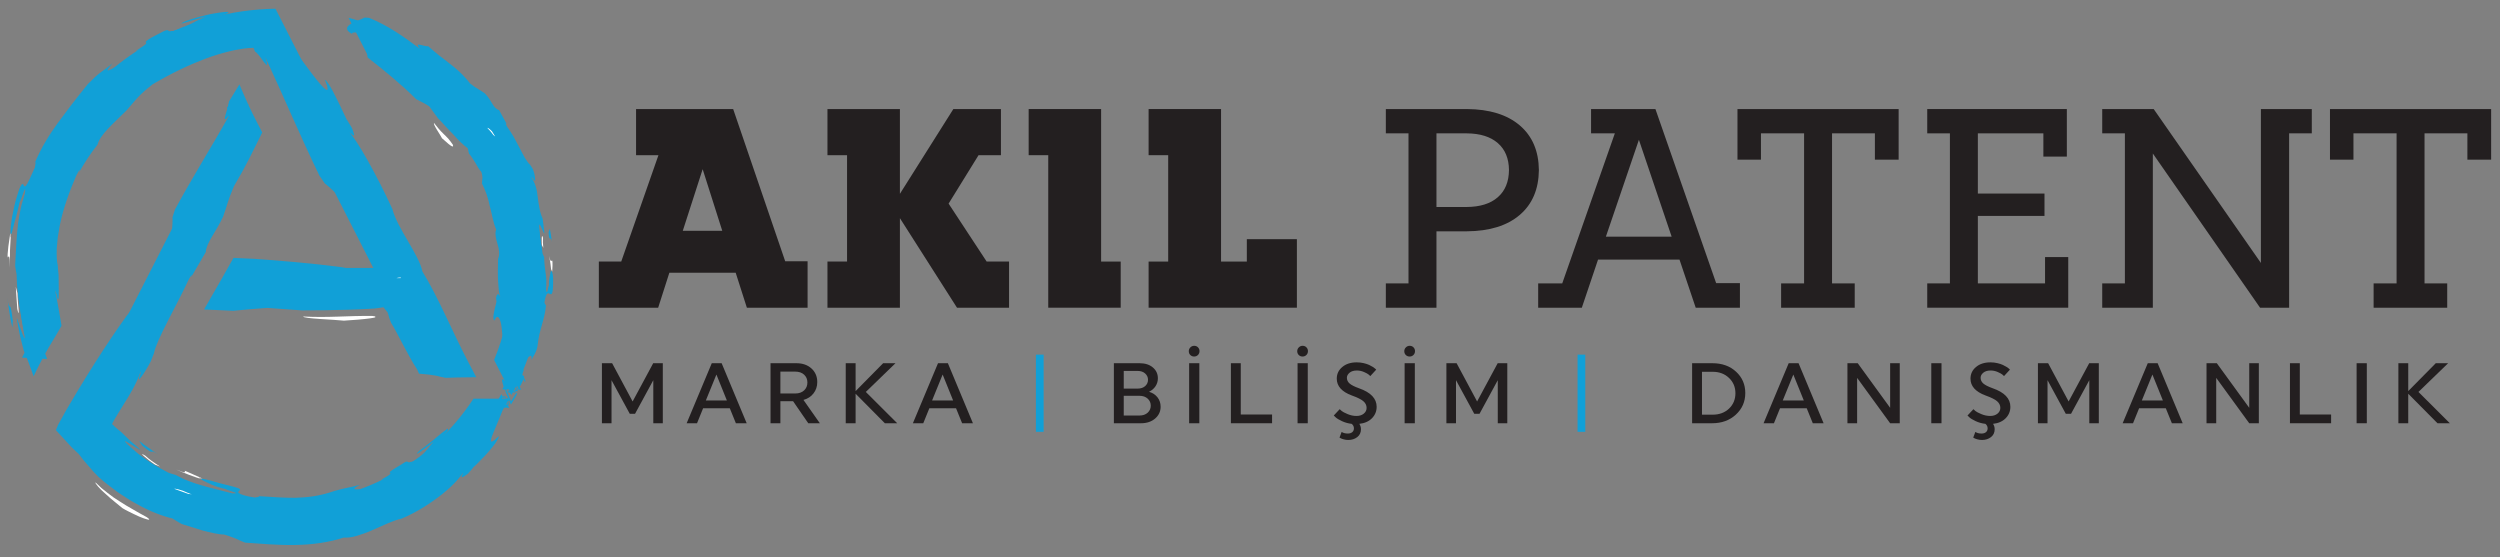 <?xml version="1.0" encoding="UTF-8" standalone="no"?>
<!-- Created with Inkscape (http://www.inkscape.org/) -->

<svg
   version="1.1"
   id="svg2"
   xml:space="preserve"
   width="558.891"
   height="124.515"
   viewBox="0 0 558.891 124.515"
   sodipodi:docname="akıl patent2.ai"
   xmlns:inkscape="http://www.inkscape.org/namespaces/inkscape"
   xmlns:sodipodi="http://sodipodi.sourceforge.net/DTD/sodipodi-0.dtd"
   xmlns="http://www.w3.org/2000/svg"
   xmlns:svg="http://www.w3.org/2000/svg"><rect x="0" y="0" width="558.891" height="124.515" fill="#808080" stroke="none"/><defs
     id="defs6"><clipPath
       clipPathUnits="userSpaceOnUse"
       id="clipPath16"><path
         d="M 0,93.386 H 419.168 V 0 H 0 Z"
         id="path14" /></clipPath></defs><sodipodi:namedview
     id="namedview4"
     pagecolor="#ffffff"
     bordercolor="#666666"
     borderopacity="1.0"
     inkscape:pageshadow="2"
     inkscape:pageopacity="0.0"
     inkscape:pagecheckerboard="0" /><g
     id="g8"
     inkscape:groupmode="layer"
     inkscape:label="akıl patent2"
     transform="matrix(1.333,0,0,-1.333,0,124.515)"><g
       id="g10"><g
         id="g12"
         clip-path="url(#clipPath16)"><g
           id="g18"
           transform="translate(46.196,91.95)"><path
             d="M 0,0 3.665,-7.193 30.593,-59.97 h -5.757 l -4.566,8.913 -1.252,2.458 H -8.618 l 2.609,5.121 H 16.41 l -3.58,7.027 -15.287,30.002 -0.575,1.161 C -26.456,-8.119 -42.67,-29.535 -37.107,-53.001 l -3.341,-6.557 C -51.214,-30.96 -30.326,-0.524 0,0 m 36.668,-58.905 c 6.642,15.993 1.941,35.051 -12.53,45.957 -2.693,2.029 -5.565,3.656 -8.543,4.89 l -3.331,6.537 C 38.911,-8.745 53.137,-39.639 39.613,-64.686 Z M 33.215,-65.4 h 6.004 c -0.847,-1.502 -1.795,-2.983 -2.849,-4.435 l -0.493,-0.667 c -18.041,-23.941 -53.211,-22.741 -70.348,0.057 l 3.67,7.204 24.584,48.125 2.873,-5.639 -25.054,-49.05 c 17.455,-18.78 47.263,-17.344 61.613,4.405"
             style="fill:#11a0d7;fill-opacity:1;fill-rule:nonzero;stroke:none"
             id="path20" /></g><g
           id="g22"
           transform="translate(1.743,54.477)"><path
             d="m 0,0 c -0.035,-0.34 -0.066,-0.568 -0.062,-0.715 -0.002,-0.146 0.003,-0.207 0.013,-0.208 0.024,-0.003 0.047,0.234 0.103,0.501 0.105,0.536 0.215,1.208 0.083,0.402 -0.123,-0.99 -0.132,-1.993 -0.201,-2.984 -0.03,-0.995 -0.001,-1.991 -0.003,-2.982 -0.038,2.438 -0.222,1.913 -0.327,1.778 C -0.465,-4.345 -0.635,-4.049 0,0"
             style="fill:#ffffff;fill-opacity:1;fill-rule:nonzero;stroke:none"
             id="path24" /></g><g
           id="g26"
           transform="translate(2.65,45.304)"><path
             d="M 0,0 0.27,-1.041 C 0.297,-1.437 0.299,-1.934 0.345,-2.42 0.393,-2.905 0.435,-3.383 0.458,-3.748 0.505,-4.477 0.474,-4.754 0.254,-3.711 0.228,-3.177 0.174,-2.648 0.131,-2.052 0.106,-1.455 0.064,-0.793 0,0"
             style="fill:#ffffff;fill-opacity:1;fill-rule:nonzero;stroke:none"
             id="path28" /></g><g
           id="g30"
           transform="translate(6.337,51.345)"><path
             d="m 0,0 c -0.119,-0.64 -0.132,-1.288 -0.204,-1.935 0.021,0.489 -0.022,0.856 -0.057,1.286 -0.03,0.43 -0.009,0.92 0.084,1.651 z"
             style="fill:#11a0d7;fill-opacity:1;fill-rule:nonzero;stroke:none"
             id="path32" /></g><g
           id="g34"
           transform="translate(58.168,62.676)"><path
             d="M 0,0 C 0.071,-0.228 0.191,-0.553 0.411,-1.074 0.08,-0.973 -0.342,-0.4 -1.485,1.498 -2.298,3.297 -4.461,7.276 -3.887,6.729 l 0.239,-0.44 c 0.12,0.184 -0.628,2.475 -1.827,4.681 -0.396,0.421 0.295,-1.56 -1.029,0.47 -1.442,2.65 -3.005,5.931 -3.905,8.197 l -1.447,1.847 c -0.198,0.42 -0.375,0.795 -0.536,1.136 -0.222,0.465 -0.415,0.888 -0.59,1.284 -0.352,0.792 -0.637,1.475 -0.923,2.158 -0.973,-0.05 -1.957,-0.136 -3.344,-0.277 l 2.485,0.556 c -0.866,-0.045 -0.91,0.083 -1.536,0.103 -0.311,0.006 -0.79,0.001 -1.58,-0.101 -0.295,-0.047 -0.647,-0.103 -1.075,-0.171 -0.359,-0.068 -0.788,-0.127 -1.282,-0.258 -1.301,-0.434 -2.075,-0.689 -2.938,-1.023 -0.871,-0.306 -1.835,-0.678 -3.473,-1.396 -2.063,-0.611 -4.752,-1.92 -7.313,-3.609 -2.572,-1.678 -4.978,-3.756 -6.818,-5.533 -0.376,-0.51 -0.814,-1.071 -1.311,-1.654 -0.482,-0.598 -0.999,-1.24 -1.539,-1.911 -0.509,-0.695 -1.095,-1.378 -1.605,-2.135 -0.264,-0.373 -0.531,-0.747 -0.797,-1.123 -0.249,-0.388 -0.497,-0.776 -0.745,-1.163 -1.989,-3.092 -3.327,-6.423 -3.49,-8.363 -0.665,-1.939 -1.036,-3.496 -1.252,-4.781 -0.097,-0.645 -0.176,-1.219 -0.235,-1.743 -0.034,-0.527 -0.055,-1.004 -0.067,-1.45 -0.032,-1.786 0.149,-3.093 0.354,-5.218 -0.052,-1.554 -0.136,-1.835 -0.239,-1.42 -0.098,0.415 -0.25,1.525 -0.284,2.738 -0.036,0.606 -0.057,1.237 -0.044,1.815 -0.004,0.58 -0.008,1.107 -0.011,1.508 0.014,0.799 -0.043,1.094 -0.256,0.265 -0.439,-3.496 -0.307,-7.174 0.283,-10.794 0.073,-0.453 0.136,-0.909 0.243,-1.356 l 0.176,-0.793 c 0.08,-0.161 -0.025,-0.298 -0.092,-0.442 l -0.446,-0.902 c -0.779,-1.56 -1.559,-3.119 -2.334,-4.671 l 4.203,-0.234 c -0.335,1.01 -0.727,2 -1.011,3.015 -0.268,1.019 -0.589,2.02 -0.763,3.045 -0.366,1.017 -0.443,0.608 -0.551,0.481 -0.053,-0.063 -0.115,-0.053 -0.225,0.247 -0.056,0.15 -0.123,0.374 -0.208,0.697 -0.07,0.326 -0.14,0.755 -0.231,1.312 0.408,-1.443 0.473,0.244 0.306,1.811 0.136,-1.725 -0.167,0.021 -0.268,0.211 0.007,-0.421 0.027,-0.843 0.076,-1.261 -0.153,-0.248 -0.282,0.003 -0.395,0.569 -0.08,0.569 -0.13,1.452 -0.179,2.455 -0.005,0.503 0.013,1.036 0.017,1.576 0.01,0.539 -0.005,1.086 0.039,1.615 0.064,1.059 0.058,2.057 0.068,2.81 0.196,0.67 0.154,0.27 0.091,-0.326 -0.085,-0.596 -0.079,-1.399 0.027,-1.519 0.368,0.044 0.673,1.358 1.47,5.305 0.492,3.956 1.726,7.193 3.31,10.295 1.62,3.098 3.621,6.095 6.414,9.477 -0.238,-0.053 0.083,0.355 0.58,0.912 0.253,0.275 0.543,0.592 0.831,0.906 0.306,0.295 0.608,0.588 0.855,0.843 -0.556,-0.712 -0.149,-0.503 0.542,0.019 0.67,0.549 1.739,1.286 2.379,1.834 0.755,0.699 1.125,1.189 1.623,1.767 0.251,0.287 0.56,0.559 0.963,0.894 0.411,0.322 0.9,0.734 1.622,1.125 -0.734,-0.21 -1.421,-0.511 -2.14,-0.779 -0.55,-0.306 -1.675,-1.216 -2.855,-2.241 -0.568,-0.54 -1.168,-1.088 -1.702,-1.625 -0.515,-0.554 -0.994,-1.067 -1.376,-1.478 -0.363,-0.137 -0.981,-0.759 -1.74,-1.555 -0.383,-0.395 -0.741,-0.886 -1.137,-1.368 -0.193,-0.244 -0.39,-0.492 -0.587,-0.74 -0.181,-0.259 -0.363,-0.517 -0.542,-0.772 -0.352,-0.514 -0.716,-0.996 -1.014,-1.454 -0.294,-0.461 -0.565,-0.87 -0.797,-1.193 -0.473,-0.639 -0.751,-0.963 -0.799,-0.635 0.266,0.39 0.564,0.759 0.843,1.139 0.732,1.066 1.436,1.952 2.011,2.831 0.622,0.844 1.161,1.653 1.717,2.441 0.587,0.762 1.102,1.588 1.779,2.36 0.333,0.395 0.676,0.802 1.036,1.228 0.38,0.407 0.798,0.816 1.241,1.251 0.777,0.63 1.508,1.045 2.12,1.439 0.611,0.397 1.18,0.667 1.705,0.923 0.53,0.248 1.004,0.501 1.528,0.707 0.522,0.211 1.056,0.432 1.654,0.698 2.815,1.369 3.523,1.848 4.974,2.632 1.265,0.536 2.235,0.889 3.103,1.055 0.86,0.19 1.576,0.324 2.35,0.409 0.923,0.249 -0.458,0.029 0.47,0.278 1.23,0.269 2.634,0.352 3.569,0.556 0.196,0.281 -1.007,0.217 -2.656,-0.015 -0.812,-0.163 -1.746,-0.324 -2.653,-0.553 -0.899,-0.256 -1.806,-0.462 -2.561,-0.706 0.748,0.357 0.915,0.474 1.995,0.798 0.924,0.309 0.764,0.16 0.924,0.152 l 1.888,0.507 c 0.007,0.077 -0.105,0.16 0.099,0.303 0.2,0.155 0.727,0.327 2.015,0.559 0.525,-0.012 1.044,-0.006 1.568,-0.062 1.283,0.119 2.391,0.278 3.245,0.344 0.85,0.093 1.436,0.201 1.653,0.297 0.222,0.089 0.063,0.181 -0.563,0.22 -0.314,0.021 -0.748,0.032 -1.313,0.03 -0.283,-0.005 -0.599,-0.011 -0.949,-0.017 -0.348,-0.033 -0.731,-0.069 -1.15,-0.109 l -0.546,-0.37 c -1.074,-0.01 -2.132,-0.171 -3.205,-0.266 -1.068,-0.125 -2.126,-0.329 -3.193,-0.508 -1.112,0.048 2.908,0.962 2.944,1.226 0.216,0.129 0.029,0.181 -0.414,0.171 -0.437,-0.032 -1.128,-0.135 -1.926,-0.272 -0.803,-0.114 -1.681,-0.376 -2.528,-0.588 -0.851,-0.201 -1.627,-0.489 -2.225,-0.686 -1.181,-0.556 -0.774,-0.483 0.136,-0.201 0.458,0.134 1.032,0.354 1.62,0.513 0.587,0.162 1.17,0.323 1.61,0.445 l -1.679,-0.792 c -0.55,-0.282 -1.086,-0.591 -1.625,-0.883 -0.94,-0.343 -2.305,-0.89 -2.327,-0.724 -0.55,-0.154 -0.572,-0.003 -0.685,0.078 -0.106,0.07 -0.33,0.119 -1.222,-0.386 -1.32,-0.653 -1.978,-1.029 -2.276,-1.28 -0.306,-0.238 -0.279,-0.305 -0.224,-0.361 0.054,-0.055 0.136,-0.099 -0.056,-0.286 -0.096,-0.093 -0.26,-0.222 -0.529,-0.407 -0.27,-0.183 -0.649,-0.417 -1.143,-0.771 0.178,0.034 0.432,0.145 0.763,0.284 0.334,0.134 0.734,0.313 1.18,0.526 0.878,0.45 1.997,0.925 3.132,1.439 2.304,0.96 4.802,1.809 6.062,2.022 0.679,0.198 1.345,0.442 2.033,0.604 0.925,0.009 -3.273,-1.048 -0.16,-0.294 -2.509,-0.858 -5.544,-1.884 -8.345,-3.135 -2.803,-1.232 -5.379,-2.646 -7.062,-3.752 -0.121,0.106 -1.128,-0.412 -1.737,-0.741 -0.621,-0.311 -0.941,-0.318 0.265,0.984 -0.727,-0.568 -1.293,-0.976 -1.934,-1.44 -0.637,-0.467 -1.28,-1.068 -2.186,-1.984 -2.212,-2.709 -3.686,-4.69 -5.107,-6.614 -0.341,-0.491 -0.679,-0.977 -1.021,-1.469 -0.344,-0.492 -0.639,-1.024 -0.969,-1.56 -0.329,-0.537 -0.656,-1.101 -0.948,-1.723 -0.294,-0.621 -0.638,-1.257 -0.912,-1.979 0.39,0.731 0.029,-0.461 0.051,-0.674 -0.445,-0.973 -0.772,-1.662 -0.987,-2.155 -0.23,-0.487 -0.396,-0.76 -0.52,-0.896 -0.249,-0.274 -0.331,-0.001 -0.431,0.174 -0.1,0.175 -0.217,0.251 -0.542,-0.437 -0.168,-0.342 -0.333,-0.892 -0.582,-1.713 -0.267,-0.816 -0.498,-1.935 -0.788,-3.414 -0.321,-2.071 -0.299,-3.176 -0.028,-2.571 0.178,0.738 0.376,1.459 0.591,2.289 0.262,0.821 0.468,1.768 0.74,2.95 0.065,-0.039 0.367,0.883 0.609,1.523 0.119,0.321 0.23,0.57 0.29,0.594 0.056,0.026 0.041,-0.167 -0.039,-0.741 -0.199,-0.642 -0.376,-1.245 -0.535,-1.816 -0.144,-0.575 -0.241,-1.126 -0.345,-1.646 -0.223,-1.039 -0.299,-1.998 -0.396,-2.915 -0.174,-1.841 -0.214,-3.551 -0.343,-5.708 0.043,-0.472 0.159,-0.943 0.236,-1.41 0.007,-0.416 0.032,-0.983 0.067,-1.634 0.072,-0.649 0.155,-1.382 0.239,-2.134 0.063,-0.753 0.234,-1.512 0.322,-2.234 0.047,-0.361 0.093,-0.71 0.137,-1.039 0.057,-0.327 0.105,-0.637 0.141,-0.92 0.142,-0.815 0.247,-1.419 0.323,-1.852 0.091,-0.43 0.134,-0.692 0.141,-0.826 0.013,-0.267 -0.123,-0.018 -0.319,0.44 -0.387,0.917 -0.868,2.718 -1.028,2.814 0.171,-0.909 0.313,-1.826 0.51,-2.732 0.225,-0.898 0.43,-1.805 0.676,-2.7 0.383,-0.871 0.711,-1.703 0.998,-2.505 l 0.646,-1.801 0.844,1.718 c 0.541,1.102 1.1,2.105 1.658,3.059 0.284,0.474 0.562,0.939 0.836,1.399 0.139,0.229 0.276,0.456 0.413,0.683 0.166,0.284 0.332,0.567 0.496,0.85 l 0.259,0.45 0.13,0.227 c 0.015,0.04 0.057,0.075 0.05,0.117 l -0.021,0.125 -0.17,1.014 c -0.097,0.547 -0.195,1.095 -0.293,1.649 -0.156,1.019 -0.379,2.047 -0.608,3.146 l 0.212,-0.514 c 0.592,-2.911 0.393,1.007 0.391,3.062 -0.081,0.54 -0.092,1.083 -0.143,1.627 -0.178,0.648 -0.191,1.62 -0.171,2.796 0.044,0.584 0.103,1.219 0.173,1.889 0.099,0.665 0.224,1.363 0.352,2.08 0.583,2.862 1.713,5.91 2.759,8.292 0.495,1.003 0.818,1.335 0.413,0.455 0.946,1.645 1.96,3.248 3.145,4.718 0.438,1.689 2.468,3.366 4.85,5.731 1.547,1.741 1.905,2.451 4.39,4.395 3.3,1.94 6.084,3.242 8.847,4.291 1.383,0.521 2.772,0.943 4.229,1.286 0.361,0.098 0.733,0.161 1.109,0.229 0.345,0.06 0.693,0.12 1.048,0.181 0.566,0.071 1.159,0.13 1.696,0.129 0.075,-0.196 0.157,-0.41 0.241,-0.627 0.162,-0.069 0.396,-0.315 0.648,-0.621 l 0.192,-0.239 c 0.077,-0.108 0.155,-0.215 0.23,-0.319 0.155,-0.211 0.302,-0.411 0.428,-0.584 0.52,-0.676 0.783,-0.831 0.228,0.85 C -10.46,14.244 -7.83,7.943 -4.598,1.27 -4.301,0.843 -3.984,0.387 -3.694,-0.03 -2.024,-1.225 3.214,-7.256 0,0"
             style="fill:#11a0d7;fill-opacity:1;fill-rule:nonzero;stroke:none"
             id="path36" /></g><g
           id="g38"
           transform="translate(37.535,87.923)"><path
             d="m 0,0 -1.51,-0.359 -1.486,-0.45 0.45,-0.003 c 0.595,0.072 0.85,0.186 1.147,0.336 C -1.098,-0.346 -0.757,-0.179 0,0"
             style="fill:#11a0d7;fill-opacity:1;fill-rule:nonzero;stroke:none"
             id="path40" /></g><g
           id="g42"
           transform="translate(57.678,39.633)"><path
             d="M 0,0 C 1.581,0.093 3.291,0.233 4.344,0.378 4.607,0.414 4.828,0.45 4.997,0.487 5.165,0.523 5.297,0.559 5.269,0.595 5.277,0.63 5.277,0.664 5.259,0.697 5.181,0.729 4.996,0.761 4.736,0.79 0.53,0.836 -2.63,0.465 -6.837,0.697 -6.837,0.326 -1.575,0.186 0,0"
             style="fill:#ffffff;fill-opacity:1;fill-rule:nonzero;stroke:none"
             id="path44" /></g><g
           id="g46"
           transform="translate(1.25,43.448)"><path
             d="M 0,0 C 0.196,-1.67 0.438,-3.337 0.82,-4.973 L 0.9,-3.824 C 0.63,-1.802 0.562,-1.527 0.424,-1.424 0.315,-1.318 0.146,-1.385 0,0"
             style="fill:#11a0d7;fill-opacity:1;fill-rule:nonzero;stroke:none"
             id="path48" /></g><g
           id="g50"
           transform="translate(69.333,35.602)"><path
             d="M 0,0 C 0.165,0.085 0.812,-0.77 -0.229,1.058 L -1.96,3.724 C -1.637,3.296 0.232,-1.066 0,0"
             style="fill:#ffffff;fill-opacity:1;fill-rule:nonzero;stroke:none"
             id="path52" /></g><g
           id="g54"
           transform="translate(75.413,32.733)"><path
             d="m 0,0 -0.257,-0.722 c 0.141,-0.232 0.275,-0.452 0.402,-0.66 L 1.376,0.629 C 0.19,0.523 -0.754,0.377 -2.062,0.454 -0.385,0.38 -0.044,0.188 1.376,0.137 L 0.583,-1.158 C 0.441,-0.852 0.251,-0.471 0,0"
             style="fill:#ffffff;fill-opacity:1;fill-rule:nonzero;stroke:none"
             id="path56" /></g><g
           id="g58"
           transform="translate(62.415,44.327)"><path
             d="m 0,0 c 0.495,-0.053 1.207,-0.09 1.75,-0.113 0.565,-0.024 1.077,-0.034 1.557,-0.035 1.849,-3.644 2.839,-4.013 4.077,-7.754 0.342,-0.621 0.637,-1.157 0.891,-1.619 0.065,-0.114 0.128,-0.224 0.188,-0.329 0.047,-0.077 0.091,-0.151 0.134,-0.221 0.084,-0.133 0.161,-0.253 0.231,-0.363 0.282,-0.423 0.457,-0.613 0.562,-0.648 0.269,0.096 0.273,0.206 0.197,0.321 0.018,0.289 -0.014,0.698 0,1.005 -0.067,0.132 -0.126,0.225 -0.181,0.292 -0.015,0.017 -0.028,0.032 -0.041,0.047 -0.022,0.03 -0.043,0.058 -0.063,0.084 -0.042,0.054 -0.081,0.097 -0.116,0.132 -0.144,0.139 -0.244,0.144 -0.371,0.189 -0.256,0.09 -0.622,0.345 -1.664,2.176 -0.558,1.193 -1.177,2.502 -1.649,3.59 C 5.37,-2.938 5.245,-2.648 5.129,-2.38 4.998,-2.061 4.878,-1.77 4.772,-1.511 4.568,-0.986 4.433,-0.576 4.409,-0.349 4.198,0.066 4.009,0.44 3.854,0.745 -0.063,0.738 0.268,0.596 0.799,0.434 1.074,0.353 1.403,0.266 1.373,0.189 1.358,0.151 1.256,0.114 1.019,0.082 0.901,0.066 0.75,0.051 0.559,0.037 0.406,0.027 0.222,0.015 0,0"
             style="fill:#ffffff;fill-opacity:1;fill-rule:nonzero;stroke:none"
             id="path60" /></g><g
           id="g62"
           transform="translate(74.255,32.142)"><path
             d="M 0,0 0.589,-1.155 2.534,2.021 H 0.676 L 2.253,1.65 2.534,1.716 0.861,-1.016 Z"
             style="fill:#ffffff;fill-opacity:1;fill-rule:nonzero;stroke:none"
             id="path64" /></g><g
           id="g66"
           transform="translate(62.415,45.953)"><path
             d="M 0,0 -2.628,-0.233 3.097,-0.278 1.406,-0.139 0.531,-0.07 Z"
             style="fill:#ffffff;fill-opacity:1;fill-rule:nonzero;stroke:none"
             id="path68" /></g><g
           id="g70"
           transform="translate(70.123,41.907)"><path
             d="M 0,0 -1.466,2.874 C -1.98,3.772 -2.431,4.531 -2.733,4.995 -3.758,4.908 -3.996,4.818 -2.891,4.738 -2.83,4.598 -2.74,4.39 -2.634,4.144 -0.582,0.219 -0.586,0.837 0,0"
             style="fill:#ffffff;fill-opacity:1;fill-rule:nonzero;stroke:none"
             id="path72" /></g><g
           id="g74"
           transform="translate(57.235,48.607)"><path
             d="m 0,0 c -2.336,0.313 -5.029,0.602 -7.882,0.862 -1.432,0.131 -2.917,0.253 -4.447,0.368 -0.766,0.055 -1.542,0.111 -2.328,0.167 -1.128,0.05 -2.269,0.102 -3.424,0.154 -0.624,-1.107 -1.259,-2.232 -1.901,-3.373 -0.479,-0.833 -0.963,-1.677 -1.451,-2.529 l -1.578,-2.749 3.355,-0.151 c 0.493,-0.023 1.019,-0.046 1.546,-0.07 1.77,0.178 3.618,0.348 5.7,0.485 l 5.809,-0.416 c 2.494,10e-4 5.183,0.028 7.726,0.107 1.272,0.039 2.507,0.092 3.664,0.16 0.289,0.019 0.573,0.037 0.852,0.055 0.207,0.019 0.322,0.039 0.489,0.061 0.332,0.049 0.649,0.097 0.948,0.142 0.232,-0.309 0.464,-0.599 0.695,-0.869 0.137,-0.371 0.182,-0.56 0.225,-0.746 0.078,-0.256 0.159,-0.514 0.359,-1.005 0.56,-0.89 1.281,-2.295 2.017,-3.691 0.368,-0.699 0.739,-1.395 1.096,-2.023 0.231,-0.402 0.451,-0.786 0.656,-1.144 0.217,-0.365 0.421,-0.69 0.605,-0.961 0.116,-0.264 0.223,-0.507 0.308,-0.701 1.342,-0.092 2.089,-0.202 2.76,-0.321 l 0.25,-0.045 0.18,-0.046 c 0.117,-0.03 0.235,-0.061 0.36,-0.093 0.251,-0.063 0.535,-0.128 0.901,-0.192 0.668,0.033 1.357,0.052 2.065,0.061 l 3.085,0.038 -1.415,2.69 c -2.512,4.777 -4.938,10.703 -7.621,15.053 -0.515,2.745 -4.234,7.267 -5.027,10.454 -2.63,5.763 -6.025,11.694 -7.184,12.84 0.121,0.069 1.4,-1.619 0.363,0.822 -0.278,0.44 -0.798,1.357 -0.839,1.335 -0.238,0.465 -2.19,4.799 -3.11,6.089 -0.369,0.533 -0.518,0.676 -0.516,0.511 2.279,-5.809 -5.417,5.631 -8.363,9.526 -0.379,0.622 -0.768,1.261 -1.149,1.885 1.092,-2.434 2.343,-5.076 3.932,-8.16 -0.276,1.051 2.079,-3.661 1.082,-1.2 -0.24,0.471 -0.518,0.913 -0.758,1.382 l -1.434,3.425 c 1.597,-2.725 4.706,-9.421 6.068,-11.067 1.553,-3.346 1.711,-4.473 2.427,-6.487 2.591,-5.175 5.381,-11.456 7.856,-15.484 2.714,-5.111 2.83,-6.257 3.267,-7.827 1.359,-2.253 3.311,-6.584 4.07,-7.355 1.845,-4.204 2.13,-5.924 2.683,-7.912 l 2.583,4.217 c -0.072,0.014 -0.147,0.03 -0.222,0.045 -1.635,0.103 -2.579,0.105 -3.269,0.054 -0.143,-0.05 -0.28,-0.153 -0.592,-0.258 -0.042,0.026 -0.091,0.064 -0.146,0.115 -0.056,0.121 -0.1,0.226 -0.134,0.316 -0.017,0.047 -0.015,0.056 -0.096,0.23 -0.059,0.132 -0.112,0.252 -0.161,0.362 -0.19,0.44 -0.287,0.717 -0.322,0.886 -0.071,0.339 0.102,0.25 0.258,0.189 0.31,-0.123 0.551,-0.134 -1.369,3.611 -0.181,0.379 -0.377,0.771 -0.582,1.166 -0.245,0.457 -0.492,0.921 -0.737,1.378 -0.748,1.4 -1.483,2.725 -2.105,3.803 -2.6,-0.115 -4.283,-0.266 -4.266,-0.396 -0.248,0.015 -0.5,0.03 -0.754,0.045 -0.239,0.011 -0.48,0.022 -0.724,0.033 -0.489,0.012 -0.986,0.024 -1.488,0.036 -1.003,0.002 -2.022,0.003 -3.009,0.005 -1.973,-0.007 -3.815,-0.008 -5.141,0.154 -4.187,-0.645 -9.27,-0.154 -14.352,-0.148 l 2.81,-4.586 c 0.429,0.84 0.844,1.688 1.232,2.544 l 0.144,0.321 0.071,0.161 c 0.022,0.049 0.056,0.125 0.048,0.117 l 0.018,0.141 0.035,0.365 0.014,0.025 c 0.106,-0.002 0.211,-0.004 0.315,-0.006 0.222,0.002 0.442,0.003 0.66,0.005 0.891,0.013 1.762,0.026 2.618,0.039 1.713,0.038 3.367,0.097 5.009,0.168 1.641,0.077 3.27,0.154 4.931,0.233 0.457,0.02 0.916,0.04 1.379,0.06 0.68,0.02 1.365,0.04 2.056,0.061 1.343,0.037 2.707,0.074 4.102,0.113 C 7.542,-1.527 3.951,-0.698 0,0"
             style="fill:#11a0d7;fill-opacity:1;fill-rule:nonzero;stroke:none"
             id="path76" /></g><g
           id="g78"
           transform="translate(92.609,47.811)"><path
             d="M 0,0 C -0.145,1.226 -0.135,-0.735 -0.139,-0.001 L -0.286,1.34 -0.506,2.67 C -0.299,1.585 -0.152,1.832 -0.057,1.899 0.025,1.965 0.121,1.843 0,0"
             style="fill:#ffffff;fill-opacity:1;fill-rule:nonzero;stroke:none"
             id="path80" /></g><g
           id="g82"
           transform="translate(91.118,51.849)"><path
             d="M 0,0 -0.24,0.454 C -0.277,1.163 -0.308,2.604 -0.057,1.675 -0.093,1.188 -0.084,0.71 0,0"
             style="fill:#ffffff;fill-opacity:1;fill-rule:nonzero;stroke:none"
             id="path84" /></g><g
           id="g86"
           transform="translate(87.678,48.89)"><path
             d="M 0,0 C 0.028,0.292 0.029,0.583 0.045,0.876 0.069,0.438 0.333,0.231 0.28,-0.433 Z"
             style="fill:#11a0d7;fill-opacity:1;fill-rule:nonzero;stroke:none"
             id="path88" /></g><g
           id="g90"
           transform="translate(59.417,87.532)"><path
             d="m 0,0 c -0.083,0.068 -0.211,0.148 -0.429,0.256 0.169,0.206 0.492,0.24 1.448,0.101 0.763,-0.384 2.636,-0.933 2.231,-1.081 -0.068,0.024 -0.134,0.052 -0.203,0.07 -0.022,-0.19 0.756,-0.945 1.754,-1.303 0.284,0.049 -0.412,0.667 0.641,0.484 0.595,-0.257 1.232,-0.585 1.821,-0.931 0.586,-0.352 1.097,-0.771 1.491,-1.122 0.358,-0.04 0.73,-0.063 1.084,-0.122 1.031,-0.773 1.202,-1.115 1.855,-1.76 -0.213,0.085 -0.429,0.164 -0.652,0.23 0.304,-0.397 -0.231,-0.468 1.063,-1.424 1.003,-0.462 1.159,-0.611 2.35,-1.417 1.04,-1.397 3.44,-3.23 4.622,-4.912 0.472,-0.253 0.905,-0.719 1.338,-1.258 0.217,-0.269 0.433,-0.558 0.647,-0.855 0.195,-0.31 0.393,-0.625 0.589,-0.936 0.198,-0.31 0.394,-0.617 0.583,-0.912 0.187,-0.296 0.358,-0.588 0.54,-0.847 0.356,-0.522 0.736,-0.928 1.111,-1.158 0.356,-0.755 0.665,-1.321 0.947,-1.772 0.267,-0.457 0.494,-0.805 0.728,-1.098 0.469,-0.584 0.917,-0.97 1.432,-1.73 0.28,-1.3 -0.187,-0.56 -0.699,0.302 -0.515,0.866 -1.168,1.816 -1.068,1.109 0.744,-1.715 1.449,-3.532 2.092,-5.388 0.281,-0.939 0.615,-1.869 0.824,-2.825 0.115,-0.475 0.238,-0.947 0.34,-1.421 0.081,-0.477 0.162,-0.952 0.242,-1.423 0.453,-0.907 0.535,0.806 0.901,-1.187 -0.263,0.639 -0.516,-0.148 -0.437,-0.851 -0.043,0.778 0.148,0 0.261,-0.078 l -0.005,0.571 c 0.349,0.25 0.41,-0.433 0.452,-1.336 -0.008,-0.908 -0.037,-2.027 0.165,-2.694 -0.242,-0.623 -0.006,0.722 -0.281,0.813 -0.168,-0.022 -0.343,-0.186 -0.477,-0.569 -0.156,-0.384 -0.287,-0.986 -0.345,-1.889 0.108,-0.893 0.059,-1.723 0.02,-2.521 -0.072,-0.797 -0.227,-1.559 -0.365,-2.329 -0.181,-0.762 -0.366,-1.537 -0.561,-2.357 -0.229,-0.813 -0.433,-1.681 -0.645,-2.641 0.321,0.096 -0.112,-0.934 -0.252,-1.556 -0.011,0.838 -0.709,-0.585 -1.041,-1.265 -0.175,-0.915 0.33,-1.258 -0.315,-2.589 l 0.874,0.718 c 0.14,0.247 0.309,0.876 0.492,1.556 0.087,0.341 0.185,0.693 0.255,1.027 0.06,0.336 0.116,0.648 0.16,0.897 0.373,0.218 0.683,1.44 0.866,2.543 0.237,1.091 0.358,2.062 0.721,1.764 l -0.21,-0.605 c -0.775,-2.192 -0.288,-3.526 -0.743,-5.736 -0.42,-0.804 -0.748,-1.317 -1.108,-1.731 -0.362,-0.414 -0.701,-0.752 -1.076,-1.226 -0.335,-0.62 -0.535,-1.019 -0.649,-1.368 -0.116,-0.348 -0.16,-0.639 -0.262,-1.001 -0.093,-0.246 -0.19,-0.459 -0.285,-0.644 l 3.139,-0.037 c -0.368,0.744 -0.44,1.29 -0.595,1.855 -0.229,0.389 -0.026,-0.244 -0.255,0.147 -0.212,0.554 -0.416,1.189 -0.646,1.578 -0.544,-0.031 0.579,-2.231 1.11,-3.614 -0.237,0.309 -0.368,0.342 -0.59,0.815 -0.229,0.389 -0.097,0.355 -0.089,0.438 l -0.46,0.783 c -0.14,-0.048 -0.305,-0.342 -0.869,0.716 l -0.057,0.767 c -0.99,2.163 -2.132,2.866 -0.797,0.111 l 0.395,-0.097 0.924,-2.818 c -0.061,-0.568 -0.83,1.126 -1.109,1.026 -0.476,0.194 0.31,-1.761 0.77,-2.862 l 0.571,-1.364 0.797,1.347 c 0.061,0.103 0.112,0.189 0.158,0.266 0.2,0.685 -0.05,0.368 -0.372,-0.15 l -0.569,-0.916 -0.368,0.927 c -0.147,0.37 -0.349,0.823 -0.48,1.122 l 0.907,-0.905 0.077,-0.077 0.012,0.077 0.068,0.442 c 0.177,0.415 0.568,0.956 0.69,0.872 0.376,0.382 0.492,-0.332 0.855,0.512 1.155,2.377 -0.425,0.362 0.414,2.379 -0.312,-0.145 -0.764,-0.806 -1.232,-1.586 -0.5,-0.765 -1.061,-1.621 -1.475,-2.253 l 1.279,-0.015 c -0.106,0.291 -0.184,0.533 -0.23,0.719 l -0.449,0.862 c 0.049,0.489 0.8,-1.365 0.269,0.019 0.29,-0.414 0.561,-0.887 0.815,-1.393 l -2.084,0.025 c 0.994,1.878 2.451,3.912 3.196,5.175 0.324,-0.099 1.302,1.674 1.178,0.051 0.329,0.762 0.735,1.072 0.985,2.209 0.318,3.147 1.227,4.322 1.45,7.111 -0.116,-0.361 -0.183,0.208 -0.276,0.303 0.321,1.898 0.642,1.582 0.941,1.435 0.292,-0.146 0.548,-0.099 0.521,2.619 -0.058,0.943 -0.235,1.431 -0.411,1.144 -0.098,-0.681 -0.343,-1.329 -0.304,-2.421 -0.146,0.024 -0.232,-1.727 -0.481,-0.675 0.118,1.206 0.055,2.1 -0.079,2.929 -0.109,0.829 -0.215,1.592 -0.229,2.564 l -0.271,0.616 c -0.011,0.187 -0.038,0.441 -0.082,0.731 -0.055,0.289 -0.116,0.616 -0.179,0.95 -0.127,0.669 -0.203,1.377 -0.218,1.892 -0.353,2.961 0.528,-0.127 0.795,-0.21 -0.099,0.826 -0.18,1.658 -0.298,2.486 -0.3,0.678 -0.468,1.313 -0.572,1.927 -0.109,0.613 -0.199,1.192 -0.265,1.768 -0.116,1.154 -0.369,2.237 -1.084,3.287 l 0.235,-0.181 c 0.682,-1.263 0.436,0.647 0.009,1.577 l -0.434,0.68 c -0.262,0.229 -0.549,0.612 -0.843,1.096 -0.299,0.481 -0.573,1.08 -0.904,1.694 -0.328,0.615 -0.674,1.265 -1.012,1.898 -0.373,0.613 -0.747,1.204 -1.112,1.708 -0.262,0.465 -0.274,0.714 0.001,0.337 -0.427,0.81 -0.874,1.615 -1.325,2.422 -0.494,0.127 -0.801,0.519 -1.124,1.039 -0.163,0.259 -0.323,0.555 -0.523,0.853 -0.206,0.293 -0.441,0.598 -0.727,0.893 -0.466,0.34 -0.797,0.534 -1.16,0.758 -0.374,0.215 -0.771,0.467 -1.347,0.936 -1.15,1.5 -2.31,2.477 -3.458,3.359 -0.561,0.46 -1.14,0.875 -1.727,1.328 -0.292,0.23 -0.584,0.472 -0.878,0.733 -0.298,0.256 -0.615,0.509 -0.929,0.8 C 11.717,-1.975 9.931,-0.974 10.977,-2.287 8.231,-0.22 5.631,1.606 2.462,2.891 2.215,2.902 1.956,2.931 1.715,2.933 1.163,2.607 -0.083,2.233 -0.75,1.752 -1.421,1.272 -1.54,0.691 0,0"
             style="fill:#11a0d7;fill-opacity:1;fill-rule:nonzero;stroke:none"
             id="path92" /></g><g
           id="g94"
           transform="translate(87.404,30.608)"><path
             d="m 0,0 0.672,-1.336 0.025,0.245 C 0.624,-0.487 0.337,-0.669 0,0"
             style="fill:#11a0d7;fill-opacity:1;fill-rule:nonzero;stroke:none"
             id="path96" /></g><g
           id="g98"
           transform="translate(74.135,70.215)"><path
             d="m 0,0 c 0.515,-0.407 0.998,-0.916 1.378,-1.172 0.37,-0.264 0.591,-0.31 0.427,0.112 -0.247,0.361 -0.499,0.684 -0.75,0.989 C 0.794,0.227 0.504,0.483 0.236,0.756 -0.32,1.283 -0.799,1.872 -1.338,2.561 -1.557,2.342 -0.281,0.591 0,0"
             style="fill:#ffffff;fill-opacity:1;fill-rule:nonzero;stroke:none"
             id="path100" /></g><g
           id="g102"
           transform="translate(92.564,52.785)"><path
             d="M 0,0 C -0.101,0.749 -0.185,1.5 -0.342,2.24 L -0.564,1.699 C -0.499,-0.142 -0.176,1.238 0,0"
             style="fill:#11a0d7;fill-opacity:1;fill-rule:nonzero;stroke:none"
             id="path104" /></g><g
           id="g106"
           transform="translate(81.225,66.575)"><path
             d="m 0,0 c 0.156,0.085 0.557,-0.243 0.016,0.549 l -1.021,1.06 C -0.904,1.531 -0.646,0.993 -0.416,0.546 -0.173,0.107 -0.023,-0.282 0,0"
             style="fill:#ffffff;fill-opacity:1;fill-rule:nonzero;stroke:none"
             id="path108" /></g><g
           id="g110"
           transform="translate(83.989,62.313)"><path
             d="M 0,0 0.429,0.429 C 0.065,1.078 -0.319,1.441 -0.52,2.15 -0.228,1.213 -0.495,1.103 0,0"
             style="fill:#ffffff;fill-opacity:1;fill-rule:nonzero;stroke:none"
             id="path112" /></g><g
           id="g114"
           transform="translate(79.091,71.461)"><path
             d="M 0,0 C 0.279,-0.622 0.558,-1.05 0.834,-1.383 1.104,-1.72 1.335,-1.984 1.578,-2.226 2.05,-2.714 2.484,-3.18 2.721,-4.295 4.248,-7.043 4.286,-5.975 4.366,-5.092 4.088,-4.534 3.943,-4.61 3.737,-4.614 3.517,-4.626 3.297,-4.532 2.713,-3.742 2.161,-2.654 1.486,-1.344 1.615,-0.961 -0.228,1.661 1.156,-1.277 0,0"
             style="fill:#ffffff;fill-opacity:1;fill-rule:nonzero;stroke:none"
             id="path116" /></g><g
           id="g118"
           transform="translate(85.202,62.783)"><path
             d="M 0,0 -0.557,1.39 -0.621,0.555 Z"
             style="fill:#ffffff;fill-opacity:1;fill-rule:nonzero;stroke:none"
             id="path120" /></g><g
           id="g122"
           transform="translate(80.403,72.421)"><path
             d="m 0,0 -0.925,0.876 1.29,-1.852 z"
             style="fill:#ffffff;fill-opacity:1;fill-rule:nonzero;stroke:none"
             id="path124" /></g><g
           id="g126"
           transform="translate(83.049,70.506)"><path
             d="M 0,0 -0.541,0.889 C -1.092,1.455 -1.557,1.751 -1.217,1.053 -0.465,0.016 -0.398,0.362 0,0"
             style="fill:#ffffff;fill-opacity:1;fill-rule:nonzero;stroke:none"
             id="path128" /></g><g
           id="g130"
           transform="translate(61.632,83.903)"><path
             d="m 0,0 c 0.013,-0.046 0.017,-0.102 0.042,-0.15 1.259,-0.977 2.555,-2.011 3.928,-3.169 1.363,-1.166 2.814,-2.398 4.185,-3.806 0.689,-0.344 1.423,-0.703 2.192,-1.19 l 1.493,-2.039 c 0.462,-0.411 0.853,-0.928 1.302,-1.391 0.433,-0.477 0.902,-0.926 1.325,-1.38 0.804,-0.938 1.646,-1.721 2.33,-2.222 0.16,-0.443 0.083,-0.495 0.241,-0.934 0.314,-0.338 0.669,-0.922 1.04,-1.497 0.332,-0.596 0.658,-1.195 1.01,-1.528 0.339,-1.112 0.12,-1.218 0.107,-1.968 0.583,-1.091 1.044,-2.433 1.322,-3.816 0.377,-1.357 0.556,-2.741 1.063,-3.894 -0.242,-0.628 -0.057,-1.489 0.208,-2.384 0.283,-0.891 0.438,-1.845 0.109,-2.544 -0.01,-1.346 -0.079,-2.727 0.014,-3.873 0.064,-0.574 0.061,-1.083 0.123,-1.498 0.055,-0.415 0.139,-0.732 0.249,-0.913 -0.139,0.018 -0.417,0.933 -0.717,-0.159 0.024,-0.223 0.025,-0.673 0.071,-0.68 0.002,-0.229 -0.63,-2.15 -0.512,-2.851 0.034,-0.287 0.085,-0.384 0.168,-0.339 0.27,0.617 0.509,0.707 0.719,0.448 0.214,-0.26 0.402,-0.873 0.482,-1.637 0.096,-0.766 0.165,-1.704 0.2,-2.603 -0.019,-0.881 -0.049,-1.73 -0.04,-2.33 -0.066,-0.339 -0.132,-0.681 -0.197,-1.02 0.275,0.556 0.55,1.147 0.825,1.791 0.272,0.644 0.566,1.333 0.75,2.124 -0.353,-0.408 0.339,1.937 -0.209,0.815 -0.065,-0.236 -0.084,-0.48 -0.148,-0.716 l -0.361,-0.783 -0.424,-0.757 c 0.339,1.404 1.441,4.633 1.1,5.669 0.472,1.619 0.854,2.065 1.235,3.014 0.066,0.667 0.217,1.361 0.26,2.072 0.049,0.712 0.099,1.432 0.148,2.135 0.065,0.706 0.011,1.396 -0.039,2.046 -0.055,0.649 -0.137,1.257 -0.263,1.795 -0.211,1.328 -0.255,2.123 -0.196,2.696 0.027,0.286 0.075,0.515 0.13,0.723 0.044,0.203 0.085,0.393 0.127,0.589 -0.225,0.587 -0.402,1.435 -0.578,2.189 -0.16,0.758 -0.436,1.388 -0.647,1.577 -0.207,1.1 -0.194,1.897 -0.213,2.529 -0.01,0.635 0.051,1.139 0.053,1.695 -0.438,1.756 -0.741,1.625 -1.502,2.649 -0.75,1.603 -0.467,1.553 -0.217,1.549 0.233,-0.013 0.514,0.069 -0.573,1.831 -0.374,0.68 -0.867,1.44 -1.383,1.941 -0.51,0.506 -0.941,0.821 -1.051,0.736 -0.778,1.667 -2.591,3.142 -3.184,4.342 -0.656,0.343 -1.252,0.799 -1.822,1.33 -0.286,0.264 -0.566,0.547 -0.845,0.841 -0.28,0.291 -0.594,0.555 -0.893,0.844 -0.605,0.566 -1.227,1.147 -1.886,1.676 C 9.975,-1.919 9.241,-1.489 8.45,-1.198 7.217,-0.34 6.004,0.302 4.791,0.835 4.183,1.099 3.574,1.337 2.958,1.557 L 2.493,1.718 2.376,1.758 2.347,1.768 C 2.335,1.773 2.349,1.766 2.353,1.763 L 2.349,1.764 2.328,1.766 2.247,1.775 C 2.127,1.79 2.007,1.805 1.886,1.82 1.818,1.88 1.752,1.954 1.682,2.031 1.606,2.118 1.566,2.138 1.383,2.442 0.85,2.592 0.451,2.47 0.209,2.072 0.086,1.878 0.012,1.593 -0.038,1.277 -0.089,0.961 -0.082,0.545 0,0"
             style="fill:#11a0d7;fill-opacity:1;fill-rule:nonzero;stroke:none"
             id="path132" /></g><g
           id="g134"
           transform="translate(34.016,13.129)"><path
             d="M 0,0 C -2.052,0.602 1.153,-0.569 -0.049,-0.13 -1.55,0.323 -3.016,0.896 -4.462,1.529 -2.665,0.794 -2.986,1.134 -3.037,1.27 -3.082,1.42 -2.921,1.274 0,0"
             style="fill:#ffffff;fill-opacity:1;fill-rule:nonzero;stroke:none"
             id="path136" /></g><g
           id="g138"
           transform="translate(26.848,15.165)"><path
             d="M 0,0 -0.84,0.319 C -1.11,0.51 -1.448,0.749 -1.781,0.984 -2.105,1.231 -2.409,1.494 -2.639,1.693 -3.096,2.096 -3.231,2.279 -2.48,1.821 -1.836,1.213 -1.108,0.716 0,0"
             style="fill:#ffffff;fill-opacity:1;fill-rule:nonzero;stroke:none"
             id="path140" /></g><g
           id="g142"
           transform="translate(30.062,9.423)"><path
             d="M 0,0 C -0.58,0.268 -1.137,0.582 -1.693,0.895 -1.262,0.684 -0.919,0.57 -0.519,0.444 -0.113,0.327 0.342,0.182 0.993,-0.122 Z"
             style="fill:#11a0d7;fill-opacity:1;fill-rule:nonzero;stroke:none"
             id="path144" /></g><g
           id="g146"
           transform="translate(31.242,54.248)"><path
             d="M 0,0 C -0.126,-0.158 -0.294,-0.398 -0.546,-0.803 -0.676,-0.51 -0.51,0.07 0.196,1.799 1.035,3.236 2.662,6.687 2.609,6.007 L 2.429,5.625 C 2.642,5.621 3.887,7.238 4.789,9.152 4.858,9.64 3.808,8.209 4.501,10.134 c 1.083,2.3 2.562,4.981 3.694,6.7 l 0.48,1.93 c 0.801,1.47 1.287,2.172 1.801,2.933 L 6.997,21.699 C 7.152,21.273 7.315,20.831 7.543,20.283 L 6.779,21.369 C 7.062,20.453 6.376,20.995 7.845,18.123 8.006,17.872 8.148,17.648 8.28,17.442 8.322,17.372 8.32,17.388 8.335,17.37 L 8.37,17.335 8.438,17.264 C 8.527,17.168 8.607,17.07 8.697,16.948 8.679,16.867 8.652,16.769 8.611,16.641 8.59,16.575 8.566,16.503 8.54,16.423 L 8.529,16.391 8.488,16.299 C 8.46,16.236 8.431,16.172 8.401,16.106 8.341,15.973 8.279,15.835 8.213,15.689 6.33,12.831 3.912,7.358 1.972,3.812 0.802,-0.038 -3.84,-6.813 -4.439,-9.906 c -3.137,-5.745 -2.959,-6.621 -4.179,-9.893 -2.721,-4.294 2.47,6.152 0.848,3.962 -1.749,-3.255 -3.483,-6.706 -5.215,-10.182 l -1.298,-2.609 -1.057,-2.101 -0.52,-1.048 -0.26,-0.523 c -0.033,-0.085 -0.109,-0.177 -0.106,-0.257 l 0.206,-0.209 c 0.55,-0.555 1.1,-1.11 1.647,-1.663 l 0.818,-0.828 c 0.136,-0.138 0.276,-0.274 0.406,-0.389 l 0.332,-0.301 c 0.373,-0.34 0.746,-0.679 1.117,-1.016 0.371,-0.337 0.77,-0.641 1.151,-0.961 0.872,-0.514 0.686,-0.158 0.695,0.003 0.019,0.174 0.179,0.094 1.87,-1.062 -0.602,0.32 -0.652,0.193 -0.398,-0.126 0.255,-0.315 0.801,-0.843 1.43,-1.23 -1.326,0.911 0.114,0.101 0.321,0.09 -0.311,0.231 -0.635,0.444 -0.934,0.689 -0.128,0.538 0.992,-0.254 2.505,-1.263 1.532,-0.973 3.505,-2.127 4.844,-2.46 1.046,-0.717 -1.343,0.559 -1.62,0.467 -0.043,-0.155 0.146,-0.494 0.811,-0.944 0.331,-0.228 0.774,-0.497 1.354,-0.81 0.581,-0.313 1.321,-0.611 2.212,-0.976 3.657,-1.012 6.802,-1.681 10.113,-2.087 3.302,-0.37 6.812,-0.48 10.97,0.358 -0.424,0.214 1.927,0.51 3.22,0.946 -0.795,-0.338 -0.366,-0.363 0.474,-0.251 0.842,0.103 2.064,0.448 2.86,0.683 0.916,0.442 1.392,0.813 1.999,1.218 0.297,0.218 0.627,0.444 1.061,0.695 0.435,0.249 0.976,0.517 1.666,0.885 -0.693,-0.189 -1.403,-0.324 -2.106,-0.452 -0.273,-0.101 -0.7,-0.325 -1.243,-0.554 -0.542,-0.234 -1.185,-0.512 -1.855,-0.802 -0.683,-0.259 -1.394,-0.53 -2.057,-0.782 -0.675,-0.219 -1.302,-0.422 -1.804,-0.585 -0.71,0.109 -3.235,-0.505 -5.544,-0.775 -0.577,-0.059 -1.137,-0.116 -1.644,-0.168 -0.51,-0.02 -0.967,-0.03 -1.337,-0.022 -0.74,0.013 -1.128,0.105 -0.892,0.31 l 1.298,-0.06 c 1.195,-0.057 2.237,0.092 3.196,0.205 0.952,0.191 1.826,0.364 2.666,0.646 0.839,0.279 1.667,0.545 2.524,0.909 0.431,0.17 0.875,0.344 1.338,0.527 0.459,0.2 0.938,0.403 1.449,0.608 1.704,0.48 2.858,0.806 3.886,1.096 1.033,0.264 1.899,0.56 3.049,0.986 2.588,1.351 3.104,2.038 4.234,3.034 0.478,0.415 0.907,0.761 1.302,1.06 0.394,0.3 0.726,0.586 1.055,0.825 0.654,0.48 1.225,0.855 1.777,1.318 0.61,0.646 -0.382,-0.191 0.231,0.456 0.89,0.752 1.793,1.688 2.376,2.36 -0.049,0.323 -0.873,-0.426 -1.945,-1.487 -0.559,-0.51 -1.193,-1.087 -1.821,-1.659 -0.658,-0.536 -1.295,-1.082 -1.871,-1.508 0.527,0.53 0.579,0.733 1.35,1.385 0.636,0.596 0.567,0.416 0.699,0.475 l 1.207,1.279 c -0.09,0.141 -0.493,0.037 1.011,1.771 0.378,0.271 0.759,0.545 1.111,0.846 0.736,0.878 1.337,1.675 1.713,2.338 0.392,0.651 0.624,1.12 0.663,1.324 0.033,0.204 -0.109,0.143 -0.485,-0.261 -0.186,-0.203 -0.428,-0.492 -0.728,-0.877 -0.148,-0.194 -0.313,-0.411 -0.496,-0.651 -0.192,-0.233 -0.403,-0.49 -0.633,-0.77 l -0.075,-0.589 c -1.273,-1.374 -2.677,-2.612 -4.104,-3.79 -0.858,-0.4 1.704,1.983 1.501,2.263 0.065,0.209 -0.092,0.155 -0.382,-0.065 -0.298,-0.213 -0.754,-0.569 -1.256,-1 -0.491,-0.442 -1.088,-0.896 -1.642,-1.34 -0.544,-0.455 -1.089,-0.848 -1.505,-1.142 -1.543,-1.465 1.242,0.532 2.365,1.548 l -0.967,-1.211 c -0.322,-0.408 -0.684,-0.775 -1.029,-1.168 -0.636,-0.567 -1.73,-1.172 -1.778,-1.028 -0.872,-0.392 -0.202,0.548 -1.566,-0.41 -2.06,-1.225 -2.088,-1.316 -1.981,-1.448 0.095,-0.11 0.306,-0.218 -1.501,-1.154 0.626,-0.011 2.487,0.758 4.375,1.8 1.858,1.081 3.743,2.404 4.639,3.067 0.456,0.421 0.943,0.809 1.369,1.261 0.367,0.19 -0.134,-0.383 -0.514,-0.715 -0.377,-0.336 -0.551,-0.517 0.542,0.392 -1.589,-1.742 -3.906,-3.495 -6.297,-4.777 -1.186,-0.658 -2.403,-1.171 -3.504,-1.621 -1.128,-0.396 -2.13,-0.757 -2.976,-0.961 -0.092,0.155 -1.022,-0.061 -1.619,-0.067 -0.6,-10e-4 -0.824,0.092 0.448,0.78 -1.435,-0.454 -2.223,-0.452 -4.208,-1.029 -2.666,-0.931 -4.716,-1.105 -6.645,-1.166 -1.942,-0.012 -3.784,0.128 -6.262,0.286 0.655,-0.155 -0.349,-0.165 -0.516,-0.243 -1.731,0.254 -2.425,0.556 -2.668,0.736 -0.24,0.191 -0.023,0.322 0.108,0.452 0.132,0.13 0.18,0.26 -0.378,0.443 -0.282,0.082 -0.706,0.216 -1.347,0.378 -0.321,0.078 -0.695,0.168 -1.13,0.274 -0.432,0.118 -0.925,0.254 -1.487,0.408 -1.549,0.455 -2.406,0.62 -2.003,0.272 1.073,-0.516 2.102,-1.146 4.007,-1.525 -0.034,-0.068 0.71,-0.285 1.232,-0.47 0.524,-0.168 0.83,-0.305 -0.113,-0.262 -1.059,0.284 -1.989,0.482 -2.823,0.72 -0.42,0.106 -0.821,0.206 -1.208,0.304 -0.384,0.11 -0.755,0.217 -1.119,0.322 -0.737,0.192 -1.43,0.437 -2.147,0.712 -0.727,0.255 -1.444,0.618 -2.232,1.041 -0.388,0.098 -0.77,0.213 -1.145,0.345 -0.302,0.173 -0.723,0.394 -1.209,0.646 -0.487,0.251 -1.01,0.583 -1.559,0.904 -0.554,0.314 -1.087,0.691 -1.581,1.053 -0.494,0.362 -0.956,0.703 -1.291,1.051 -1.055,0.904 -1.535,1.369 -1.649,1.569 -0.123,0.191 0.09,0.084 0.436,-0.138 0.719,-0.416 1.987,-1.261 2.143,-1.217 l -1.704,1.472 -1.571,1.52 c -0.409,0.297 -0.788,0.64 -1.144,0.972 l -0.26,0.25 c -0.025,0.045 -0.122,0.078 -0.087,0.131 l 0.079,0.155 c 0.111,0.205 0.22,0.406 0.327,0.605 0.227,0.403 0.438,0.743 0.681,1.131 0.285,0.46 0.565,0.912 0.842,1.358 1.113,1.779 2.167,3.474 2.892,5.641 l -0.067,-0.484 c -0.971,-2.403 0.916,0.462 1.738,2.093 l 0.526,1.344 c 0.448,2.318 3.896,8.152 5.786,12.278 0.459,0.858 0.754,1.145 0.393,0.378 l 2.512,4.306 c 0.088,1.553 1.642,3.257 2.907,5.941 0.695,1.93 0.744,2.603 1.816,5.104 0.977,1.635 1.782,3.119 2.504,4.522 0.354,0.705 0.696,1.386 1.031,2.053 0.409,0.824 0.809,1.633 1.208,2.439 -0.297,0.573 -0.594,1.145 -0.893,1.721 -0.245,0.484 -0.492,0.972 -0.742,1.468 -0.461,0.935 -0.917,1.909 -1.368,2.958 L 8.91,25.004 7.742,23.094 C 7.552,22.783 7.347,22.449 7.137,22.106 7.119,21.041 5.491,17.588 7.311,19.97 4.138,14.373 1.069,9.502 -1.904,4.011 -2.038,3.593 -2.181,3.147 -2.313,2.737 -2.168,0.942 -3.42,-5.75 0,0"
             style="fill:#11a0d7;fill-opacity:1;fill-rule:nonzero;stroke:none"
             id="path148" /></g><g
           id="g150"
           transform="translate(76.512,18.337)"><path
             d="M 0,0 -1.072,-1.06 C -1.441,-1.401 -1.824,-1.727 -2.2,-2.061 l 0.402,0.177 C -0.785,-1.276 -1.071,-1.059 0,0"
             style="fill:#11a0d7;fill-opacity:1;fill-rule:nonzero;stroke:none"
             id="path152" /></g><g
           id="g154"
           transform="translate(20.52,8.199)"><path
             d="M 0,0 C 0.612,-0.384 1.304,-0.694 1.922,-1.003 2.544,-1.305 3.116,-1.569 3.578,-1.717 4.491,-2.035 4.87,-2.064 4.088,-1.52 3.248,-1.087 2.494,-0.623 1.745,-0.204 0.988,0.202 0.292,0.65 -0.409,1.096 -0.758,1.32 -1.112,1.539 -1.457,1.776 -1.792,2.028 -2.13,2.282 -2.473,2.54 -2.814,2.803 -3.156,3.075 -3.503,3.359 -3.837,3.658 -4.168,3.978 -4.507,4.31 -4.622,4.18 -3.84,3.264 -2.799,2.362 -1.797,1.411 -0.542,0.486 0,0"
             style="fill:#ffffff;fill-opacity:1;fill-rule:nonzero;stroke:none"
             id="path156" /></g><g
           id="g158"
           transform="translate(26.505,17.221)"><path
             d="m 0,0 c -0.557,0.332 -1.077,0.721 -1.606,1.096 l -0.792,0.565 -0.76,0.608 0.478,-0.79 C -1.45,0.455 -1.215,0.397 -1.081,0.427 -0.938,0.469 -0.914,0.563 0,0"
             style="fill:#11a0d7;fill-opacity:1;fill-rule:nonzero;stroke:none"
             id="path160" /></g><g
           id="g162"
           transform="translate(35.05,5.756)"><path
             d="M 0,0 C 0.053,0.183 0.947,0.12 -0.765,0.504 -1.628,0.683 -2.512,0.825 -3.376,1.039 -3.161,0.981 -2.125,0.599 -1.243,0.269 -0.363,-0.07 0.396,-0.235 0,0"
             style="fill:#ffffff;fill-opacity:1;fill-rule:nonzero;stroke:none"
             id="path164" /></g><g
           id="g166"
           transform="translate(44.226,4.925)"><path
             d="M 0,0 -0.391,0.593 C -1.677,0.619 -2.566,0.456 -3.831,0.764 -2.144,0.402 -2.167,0.159 0,0"
             style="fill:#ffffff;fill-opacity:1;fill-rule:nonzero;stroke:none"
             id="path168" /></g><g
           id="g170"
           transform="translate(26.456,10.118)"><path
             d="M 0,0 C 0.494,-0.339 0.943,-0.626 1.358,-0.863 1.783,-1.08 2.17,-1.256 2.528,-1.405 2.886,-1.553 3.215,-1.674 3.525,-1.78 3.841,-1.874 4.142,-1.944 4.432,-2.019 5.018,-2.159 5.562,-2.32 6.189,-2.528 6.82,-2.724 7.51,-3.034 8.392,-3.491 c 2.737,-0.695 3.74,-0.641 3.878,-0.487 0.142,0.178 -0.543,0.571 -1.111,0.926 -1.033,0.23 -1.065,0.103 -1.268,-0.045 -0.196,-0.124 -0.572,-0.294 -2.246,0.13 -0.505,0.19 -1.034,0.39 -1.551,0.585 -0.509,0.213 -0.996,0.447 -1.433,0.655 -0.88,0.403 -1.51,0.83 -1.635,1.063 -0.63,0.287 -1.102,0.502 -1.453,0.661 C 1.228,0.166 0.998,0.264 0.85,0.312 0.554,0.408 0.589,0.303 0.692,0.154 0.897,-0.145 1.385,-0.626 0,0"
             style="fill:#ffffff;fill-opacity:1;fill-rule:nonzero;stroke:none"
             id="path172" /></g><g
           id="g174"
           transform="translate(44.31,6.223)"><path
             d="m 0,0 -2.515,0.241 c 0.402,-0.174 0.811,-0.328 1.222,-0.494 z"
             style="fill:#ffffff;fill-opacity:1;fill-rule:nonzero;stroke:none"
             id="path176" /></g><g
           id="g178"
           transform="translate(27.226,11.55)"><path
             d="M 0,0 C -0.659,0.241 -1.291,0.536 -1.927,0.834 -0.873,0.146 0.248,-0.427 1.358,-1.021 0.895,-0.693 0.45,-0.337 0,0"
             style="fill:#ffffff;fill-opacity:1;fill-rule:nonzero;stroke:none"
             id="path180" /></g><g
           id="g182"
           transform="translate(32.174,10.491)"><path
             d="M 0,0 C -0.504,0.203 -1.019,0.378 -1.507,0.619 -2.666,0.996 -3.494,1.169 -2.435,0.533 -0.554,-0.288 -0.803,0.184 0,0"
             style="fill:#ffffff;fill-opacity:1;fill-rule:nonzero;stroke:none"
             id="path184" /></g><g
           id="g186"
           transform="translate(21.231,40.432)"><path
             d="m 0,0 c -1.634,-2.257 -3.42,-4.91 -5.286,-7.846 -0.933,-1.469 -1.887,-3.007 -2.849,-4.605 -0.477,-0.802 -0.961,-1.615 -1.45,-2.438 l -0.365,-0.622 -0.182,-0.312 -0.25,-0.446 c -0.366,-0.661 -0.733,-1.325 -1.102,-1.992 -0.105,-0.256 -0.212,-0.514 -0.319,-0.773 -0.121,-0.136 0.057,-0.237 0.146,-0.348 l 0.304,-0.328 c 0.395,-0.428 0.796,-0.863 1.205,-1.306 0.198,-0.215 0.397,-0.432 0.599,-0.652 0.195,-0.209 0.417,-0.468 0.558,-0.584 0.315,-0.298 0.638,-0.602 0.97,-0.915 0.259,-0.335 0.512,-0.677 0.779,-1.008 l 0.832,-0.965 0.838,-0.968 0.89,-0.92 c 0.94,-0.862 2.01,-1.657 3.078,-2.451 0.542,-0.386 1.108,-0.736 1.658,-1.096 0.546,-0.366 1.112,-0.686 1.672,-0.984 2.208,-1.255 4.387,-2.043 5.946,-2.413 0.803,-0.451 0.781,-0.515 1.602,-0.943 0.881,-0.274 2.184,-0.678 3.492,-1.085 1.329,-0.336 2.659,-0.671 3.582,-0.667 0.549,-0.162 0.96,-0.3 1.287,-0.426 0.33,-0.115 0.578,-0.208 0.797,-0.308 0.439,-0.196 0.766,-0.386 1.441,-0.628 2.529,-0.172 5.403,-0.441 8.307,-0.394 2.898,0.033 5.805,0.443 8.22,1.24 0.614,-0.041 1.381,0.04 2.196,0.286 0.812,0.257 1.71,0.549 2.582,0.948 1.765,0.752 3.497,1.647 4.927,1.94 2.6,1.071 5.056,2.702 6.917,4.185 1.86,1.497 3.063,2.926 3.411,3.542 0.096,-0.085 -1.025,-1.602 0.833,-0.163 0.296,0.355 0.93,1.04 0.897,1.072 0.387,0.259 3.353,3.257 3.996,4.527 0.287,0.497 0.339,0.672 0.199,0.614 -1.456,-1.456 -1.484,-0.894 -0.895,0.516 0.572,1.415 1.634,3.787 2.393,6.02 l 0.328,-0.563 c -1.602,-0.292 -3.119,-0.563 -4.151,-0.782 -0.612,-0.055 -1.239,-0.112 -1.853,-0.167 1.812,-0.107 3.766,-0.183 6.004,-0.2 l -1.329,2.276 c -0.253,-0.429 -0.52,-0.882 -0.795,-1.349 0.323,0.31 -0.078,-0.45 -0.42,-1.061 -0.341,-0.61 -0.605,-1.083 0.092,-0.242 0.237,0.365 0.426,0.751 0.651,1.12 0.313,0.421 0.619,0.848 0.918,1.28 l 0.883,-1.512 -1.51,0.135 c 0.422,0.03 0.934,0.048 1.51,0.059 l -0.714,1.223 c -0.695,-1.302 -1.716,-2.883 -2.687,-4.26 -0.482,-0.7 -0.973,-1.329 -1.361,-1.884 -0.395,-0.551 -0.678,-1.041 -0.853,-1.372 -1.088,-1.088 -1.822,-1.755 -2.532,-2.207 -0.701,-0.46 -1.246,-0.84 -2.006,-1.289 -1.761,-1.585 -3.923,-3.017 -6.028,-4.289 -2.12,-1.262 -4.241,-2.26 -5.938,-3.186 -1.088,-0.454 -1.976,-0.772 -2.71,-0.993 -0.742,-0.195 -1.324,-0.318 -1.805,-0.396 -0.966,-0.144 -1.544,-0.062 -2.201,-0.067 -0.499,-0.186 -1.122,-0.311 -1.777,-0.443 -0.655,-0.138 -1.346,-0.262 -2.005,-0.334 -1.311,-0.202 -2.47,-0.294 -2.877,-0.483 -0.963,-0.021 -1.769,0.078 -2.456,0.161 -0.687,0.074 -1.257,0.2 -1.758,0.34 -0.5,0.133 -0.931,0.267 -1.339,0.398 -0.405,0.15 -0.793,0.293 -1.197,0.443 -1.438,0.228 -2.143,0.376 -2.768,0.386 -0.624,0.009 -1.147,-0.004 -2.185,0.093 -0.715,0.148 -1.22,0.306 -1.577,0.44 -0.358,0.128 -0.569,0.226 -0.684,0.304 -0.23,0.155 -0.078,0.232 0.046,0.314 0.124,0.081 0.221,0.166 -0.106,0.336 -0.333,0.151 -1.068,0.455 -2.618,0.96 -2.27,0.888 -5.33,2.01 -5.447,1.789 -0.611,0.394 -1.28,0.78 -1.935,1.213 -0.335,0.205 -0.672,0.411 -1.007,0.617 -0.336,0.205 -0.652,0.438 -0.973,0.65 -0.64,0.431 -1.26,0.845 -1.776,1.293 -0.522,0.439 -1.004,0.828 -1.337,1.234 -0.491,0.283 -0.98,0.607 -1.468,0.962 -0.492,0.351 -0.929,0.79 -1.393,1.218 -0.228,0.219 -0.46,0.439 -0.684,0.67 -0.212,0.243 -0.426,0.489 -0.641,0.736 -0.212,0.25 -0.426,0.501 -0.641,0.755 l -0.161,0.19 -0.08,0.096 -0.041,0.048 -0.008,0.014 -0.06,0.106 c -0.067,0.138 -0.174,0.27 -0.192,0.384 0.075,0.105 0.136,0.199 0.183,0.299 l 0.457,0.938 0.454,0.998 c 0.292,0.668 0.56,1.343 0.797,2.026 2.953,5.634 4.8,10.246 7.272,15.716 C 3.282,3.068 2.153,2.681 0,0"
             style="fill:#11a0d7;fill-opacity:1;fill-rule:nonzero;stroke:none"
             id="path188" /></g><g
           id="g190"
           transform="translate(114.511,54.706)"><path
             d="M 0,0 3.332,10.33 6.617,0 Z M 17.175,-5.116 8.447,20.416 h -9.714 -6.57 v -7.738 h 3.754 l -6.241,-17.841 h -3.754 v -7.738 h 9.948 l 1.878,5.867 H 8.869 l 1.877,-5.867 h 10.183 v 7.785 z"
             style="fill:#231f20;fill-opacity:1;fill-rule:evenodd;stroke:none"
             id="path192" /></g><g
           id="g194"
           transform="translate(165.472,49.543)"><path
             d="m 0,0 -6.383,9.719 5.022,8.122 h 3.755 v 7.738 H -5.585 L -14.549,11.362 V 25.579 H -26.7 v -7.738 h 3.286 V 0 H -26.7 v -7.738 h 12.151 V 7.277 l 9.574,-15.015 h 8.73 l 0,7.738 z"
             style="fill:#231f20;fill-opacity:1;fill-rule:nonzero;stroke:none"
             id="path196" /></g><g
           id="g198"
           transform="translate(175.802,41.805)"><path
             d="M 0,0 H 12.15 V 7.738 H 8.865 V 33.317 H -3.286 V 25.579 H 0 Z"
             style="fill:#231f20;fill-opacity:1;fill-rule:nonzero;stroke:none"
             id="path200" /></g><g
           id="g202"
           transform="translate(192.631,41.805)"><path
             d="M 0,0 H 24.869 V 11.494 H 16.474 V 7.738 H 12.15 V 33.317 H 0 V 25.579 H 3.285 V 7.738 L 0,7.738 Z"
             style="fill:#231f20;fill-opacity:1;fill-rule:nonzero;stroke:none"
             id="path204" /></g><g
           id="g206"
           transform="translate(240.907,58.695)"><path
             d="M 0,0 V 12.349 H 5.071 C 7.318,12.334 9.058,11.79 10.289,10.718 11.521,9.646 12.145,8.139 12.162,6.198 12.145,4.235 11.521,2.715 10.289,1.638 9.058,0.561 7.318,0.015 5.071,0 Z M -8.489,-16.89 H 0 v 12.813 h 5.118 c 3.789,0.029 6.738,0.943 8.847,2.743 2.109,1.8 3.18,4.31 3.213,7.532 -0.033,3.2 -1.104,5.697 -3.213,7.491 -2.109,1.795 -5.058,2.708 -8.847,2.738 H -8.489 v -4.078 h 3.801 v -25.162 h -3.801 z"
             style="fill:#231f20;fill-opacity:1;fill-rule:evenodd;stroke:none"
             id="path208" /></g><g
           id="g210"
           transform="translate(269.323,53.72)"><path
             d="M 0,0 5.537,16.244 11.028,0 Z M 18.489,-7.791 8.306,21.402 H 3.05 -2.487 V 17.324 H 1.502 L -7.321,-7.838 h -4.035 v -4.077 h 7.32 l 2.722,8.072 h 13.656 l 2.721,-8.072 h 7.415 v 4.124 z"
             style="fill:#231f20;fill-opacity:1;fill-rule:evenodd;stroke:none"
             id="path212" /></g><g
           id="g214"
           transform="translate(298.71,41.805)"><path
             d="M 0,0 H 12.344 V 4.077 H 8.539 V 29.24 h 7.187 v -4.413 h 3.984 v 8.49 H -7.319 v -8.49 h 3.937 V 29.24 H 3.852 V 4.077 L 0,4.077 Z"
             style="fill:#231f20;fill-opacity:1;fill-rule:nonzero;stroke:none"
             id="path216" /></g><g
           id="g218"
           transform="translate(323.215,41.805)"><path
             d="m 0,0 h 23.649 v 8.491 h -3.89 V 4.077 H 8.489 v 11.317 h 11.176 v 3.749 H 8.489 V 29.24 h 10.989 v -3.898 h 3.936 v 7.975 H 0 V 29.24 H 3.802 V 4.077 L 0,4.077 Z"
             style="fill:#231f20;fill-opacity:1;fill-rule:nonzero;stroke:none"
             id="path220" /></g><g
           id="g222"
           transform="translate(352.562,41.805)"><path
             d="M 0,0 H 8.489 V 25.86 L 26.471,0 h 4.875 v 29.24 h 3.802 v 4.077 H 26.612 V 7.504 L 8.63,33.317 H 0 V 29.24 H 3.802 V 4.077 L 0,4.077 Z"
             style="fill:#231f20;fill-opacity:1;fill-rule:nonzero;stroke:none"
             id="path224" /></g><g
           id="g226"
           transform="translate(398.077,41.805)"><path
             d="M 0,0 H 12.344 V 4.077 H 8.539 V 29.24 h 7.187 v -4.413 h 3.984 v 8.49 H -7.319 v -8.49 h 3.937 V 29.24 H 3.852 V 4.077 L 0,4.077 Z"
             style="fill:#231f20;fill-opacity:1;fill-rule:nonzero;stroke:none"
             id="path228" /></g><g
           id="g230"
           transform="translate(105.622,24.009)"><path
             d="m 0,0 h 0.877 l 3.064,5.638 v -7.22 H 5.537 V 8.486 H 3.927 L 0.475,2.071 -2.963,8.486 H -4.675 V -1.582 h 1.611 v 7.22 z"
             style="fill:#231f20;fill-opacity:1;fill-rule:nonzero;stroke:none"
             id="path232" /></g><g
           id="g234"
           transform="translate(121.026,32.495)"><path
             d="m 0,0 h -1.654 l -4.214,-10.068 h 1.74 l 1.021,2.517 h 4.473 l 1.022,-2.517 H 4.2 Z m -0.877,-1.899 1.754,-4.343 h -3.523 z"
             style="fill:#231f20;fill-opacity:1;fill-rule:evenodd;stroke:none"
             id="path236" /></g><g
           id="g238"
           transform="translate(129.224,22.427)"><path
             d="M 0,0 H 1.654 V 3.697 H 3.783 L 6.329,0 H 8.27 L 5.523,3.912 c 0.71,0.192 1.273,0.559 1.69,1.101 0.417,0.541 0.626,1.172 0.626,1.891 0,0.93 -0.324,1.69 -0.971,2.28 -0.647,0.589 -1.489,0.884 -2.524,0.884 H 0 Z m 4.142,8.659 c 0.624,0 1.12,-0.17 1.489,-0.511 C 6,7.808 6.185,7.369 6.185,6.832 6.185,6.295 6,5.854 5.631,5.509 5.262,5.164 4.766,4.991 4.142,4.991 H 1.654 v 3.668 z"
             style="fill:#231f20;fill-opacity:1;fill-rule:evenodd;stroke:none"
             id="path240" /></g><g
           id="g242"
           transform="translate(148.397,22.427)"><path
             d="m 0,0 h 2.071 l -5.264,5.25 4.976,4.818 H -0.288 L -4.905,5.394 v 4.674 H -6.559 V 0 h 1.654 v 4.948 z"
             style="fill:#231f20;fill-opacity:1;fill-rule:nonzero;stroke:none"
             id="path244" /></g><g
           id="g246"
           transform="translate(158.968,32.495)"><path
             d="m 0,0 h -1.654 l -4.214,-10.068 h 1.74 l 1.021,2.517 h 4.473 l 1.022,-2.517 H 4.2 Z m -0.877,-1.899 1.754,-4.343 h -3.523 z"
             style="fill:#231f20;fill-opacity:1;fill-rule:evenodd;stroke:none"
             id="path248" /></g><path
           d="m 173.732,20.989 h 1.295 v 12.945 h -1.295 z"
           style="fill:#11a0d7;fill-opacity:1;fill-rule:nonzero;stroke:none"
           id="path250" /><g
           id="g252"
           transform="translate(188.462,27.03)"><path
             d="m 0,0 h 2.632 c 0.576,0 1.036,-0.158 1.381,-0.475 0.345,-0.316 0.518,-0.709 0.518,-1.179 0,-0.47 -0.173,-0.863 -0.518,-1.18 C 3.668,-3.15 3.208,-3.308 2.632,-3.308 H 0 Z M -1.654,5.466 V -4.603 h 4.56 c 0.958,0 1.745,0.264 2.358,0.791 0.614,0.528 0.921,1.185 0.921,1.971 0,0.604 -0.173,1.129 -0.518,1.575 -0.345,0.446 -0.82,0.76 -1.424,0.942 0.46,0.221 0.822,0.53 1.086,0.928 0.264,0.398 0.396,0.841 0.396,1.33 0,0.739 -0.281,1.345 -0.842,1.82 C 4.322,5.228 3.581,5.466 2.661,5.466 Z M 0,1.208 V 4.171 H 2.33 C 2.857,4.171 3.279,4.027 3.596,3.74 3.912,3.452 4.071,3.102 4.071,2.69 4.071,2.268 3.912,1.915 3.596,1.632 3.279,1.35 2.857,1.208 2.33,1.208 Z"
             style="fill:#231f20;fill-opacity:1;fill-rule:evenodd;stroke:none"
             id="path254" /></g><g
           id="g256"
           transform="translate(200.277,35.415)"><path
             d="m 0,0 c -0.249,0 -0.463,-0.089 -0.64,-0.266 -0.177,-0.177 -0.266,-0.391 -0.266,-0.64 0,-0.259 0.086,-0.472 0.259,-0.64 0.173,-0.168 0.384,-0.252 0.633,-0.252 0.259,0 0.474,0.086 0.647,0.259 0.173,0.173 0.259,0.388 0.259,0.647 0,0.25 -0.084,0.46 -0.252,0.633 C 0.472,-0.086 0.259,0 0,0 M -0.849,-12.988 H 0.863 V -2.92 h -1.712 z"
             style="fill:#231f20;fill-opacity:1;fill-rule:evenodd;stroke:none"
             id="path258" /></g><g
           id="g260"
           transform="translate(213.338,22.427)"><path
             d="m 0,0 v 1.467 h -5.25 v 8.601 H -6.904 V 0 Z"
             style="fill:#231f20;fill-opacity:1;fill-rule:nonzero;stroke:none"
             id="path262" /></g><g
           id="g264"
           transform="translate(218.462,35.415)"><path
             d="m 0,0 c -0.249,0 -0.463,-0.089 -0.64,-0.266 -0.178,-0.177 -0.266,-0.391 -0.266,-0.64 0,-0.259 0.086,-0.472 0.259,-0.64 0.172,-0.168 0.383,-0.252 0.632,-0.252 0.259,0 0.475,0.086 0.648,0.259 0.172,0.173 0.259,0.388 0.259,0.647 0,0.25 -0.084,0.46 -0.252,0.633 C 0.472,-0.086 0.259,0 0,0 M -0.849,-12.988 H 0.863 V -2.92 h -1.712 z"
             style="fill:#231f20;fill-opacity:1;fill-rule:evenodd;stroke:none"
             id="path266" /></g><g
           id="g268"
           transform="translate(227.913,28.296)"><path
             d="m 0,0 c -0.748,0.268 -1.273,0.535 -1.575,0.798 -0.302,0.264 -0.453,0.583 -0.453,0.957 0,0.316 0.148,0.599 0.446,0.848 0.297,0.25 0.709,0.374 1.237,0.374 0.412,0 0.812,-0.086 1.201,-0.258 C 1.244,2.546 1.498,2.407 1.618,2.301 1.738,2.196 1.831,2.11 1.899,2.042 L 2.891,3.121 2.762,3.251 C 2.675,3.337 2.538,3.44 2.352,3.56 2.165,3.68 1.949,3.797 1.704,3.912 1.46,4.027 1.151,4.128 0.777,4.214 c -0.374,0.087 -0.758,0.13 -1.151,0.13 -0.997,0 -1.805,-0.259 -2.424,-0.777 -0.618,-0.518 -0.927,-1.17 -0.927,-1.956 0,-1.256 0.839,-2.196 2.517,-2.819 0.939,-0.336 1.589,-0.659 1.949,-0.971 C 1.1,-2.491 1.28,-2.862 1.28,-3.294 1.28,-3.677 1.122,-3.999 0.805,-4.258 0.489,-4.516 0.081,-4.646 -0.417,-4.646 c -0.509,0 -1.009,0.106 -1.503,0.317 -0.494,0.211 -0.815,0.378 -0.964,0.503 -0.149,0.125 -0.266,0.23 -0.352,0.316 l -0.993,-1.064 0.302,-0.288 c 0.211,-0.201 0.568,-0.419 1.072,-0.654 0.503,-0.235 1.047,-0.386 1.632,-0.453 0.25,-0.201 0.374,-0.456 0.374,-0.762 0,-0.259 -0.091,-0.468 -0.273,-0.626 -0.182,-0.158 -0.431,-0.237 -0.748,-0.237 -0.431,0 -0.777,0.091 -1.036,0.273 l -0.359,-0.949 0.173,-0.101 c 0.115,-0.067 0.294,-0.134 0.539,-0.201 0.244,-0.068 0.501,-0.101 0.769,-0.101 0.585,0 1.084,0.161 1.496,0.482 0.413,0.321 0.619,0.76 0.619,1.316 0,0.326 -0.091,0.628 -0.274,0.906 0.892,0.096 1.599,0.41 2.122,0.942 0.523,0.532 0.784,1.172 0.784,1.92 C 2.963,-1.726 1.975,-0.69 0,0"
             style="fill:#231f20;fill-opacity:1;fill-rule:nonzero;stroke:none"
             id="path270" /></g><g
           id="g272"
           transform="translate(236.417,35.415)"><path
             d="m 0,0 c -0.249,0 -0.463,-0.089 -0.64,-0.266 -0.177,-0.177 -0.266,-0.391 -0.266,-0.64 0,-0.259 0.086,-0.472 0.259,-0.64 0.172,-0.168 0.383,-0.252 0.633,-0.252 0.259,0 0.474,0.086 0.647,0.259 0.172,0.173 0.259,0.388 0.259,0.647 0,0.25 -0.084,0.46 -0.252,0.633 C 0.472,-0.086 0.259,0 0,0 M -0.849,-12.988 H 0.863 V -2.92 h -1.712 z"
             style="fill:#231f20;fill-opacity:1;fill-rule:evenodd;stroke:none"
             id="path274" /></g><g
           id="g276"
           transform="translate(247.249,24.009)"><path
             d="m 0,0 h 0.877 l 3.064,5.638 v -7.22 H 5.538 V 8.486 H 3.927 L 0.475,2.071 -2.963,8.486 H -4.675 V -1.582 h 1.611 v 7.22 z"
             style="fill:#231f20;fill-opacity:1;fill-rule:nonzero;stroke:none"
             id="path278" /></g><path
           d="m 264.573,20.989 h 1.294 v 12.945 h -1.294 z"
           style="fill:#11a0d7;fill-opacity:1;fill-rule:nonzero;stroke:none"
           id="path280" /><g
           id="g282"
           transform="translate(283.783,32.495)"><path
             d="m 0,0 v -10.068 h 3.351 c 1.611,0 2.942,0.484 3.992,1.452 1.05,0.969 1.575,2.172 1.575,3.611 0,1.438 -0.516,2.632 -1.547,3.581 C 6.341,-0.475 5.02,0 3.409,0 Z m 1.654,-1.438 h 1.798 c 1.103,0 2.014,-0.343 2.733,-1.029 0.719,-0.685 1.078,-1.541 1.078,-2.567 0,-1.036 -0.357,-1.894 -1.071,-2.575 C 5.478,-8.29 4.564,-8.63 3.452,-8.63 H 1.654 Z"
             style="fill:#231f20;fill-opacity:1;fill-rule:evenodd;stroke:none"
             id="path284" /></g><g
           id="g286"
           transform="translate(301.634,32.495)"><path
             d="m 0,0 h -1.654 l -4.214,-10.068 h 1.74 l 1.021,2.517 h 4.473 l 1.022,-2.517 H 4.2 Z m -0.877,-1.899 1.754,-4.343 h -3.523 z"
             style="fill:#231f20;fill-opacity:1;fill-rule:evenodd;stroke:none"
             id="path288" /></g><g
           id="g290"
           transform="translate(316.995,22.427)"><path
             d="M 0,0 H 1.611 V 10.068 H 0 V 2.589 l -5.437,7.479 H -7.163 V 0 h 1.625 v 7.609 z"
             style="fill:#231f20;fill-opacity:1;fill-rule:nonzero;stroke:none"
             id="path292" /></g><path
           d="m 323.895,22.427 h 1.712 v 10.068 h -1.712 z"
           style="fill:#231f20;fill-opacity:1;fill-rule:nonzero;stroke:none"
           id="path294" /><g
           id="g296"
           transform="translate(334.194,28.296)"><path
             d="m 0,0 c -0.748,0.268 -1.273,0.535 -1.575,0.798 -0.302,0.264 -0.453,0.583 -0.453,0.957 0,0.316 0.149,0.599 0.446,0.848 0.297,0.25 0.709,0.374 1.237,0.374 0.412,0 0.812,-0.086 1.201,-0.258 C 1.244,2.546 1.498,2.407 1.618,2.301 1.738,2.196 1.831,2.11 1.899,2.042 L 2.891,3.121 2.762,3.251 C 2.675,3.337 2.539,3.44 2.352,3.56 2.165,3.68 1.949,3.797 1.704,3.912 1.46,4.027 1.151,4.128 0.777,4.214 c -0.374,0.087 -0.758,0.13 -1.151,0.13 -0.997,0 -1.805,-0.259 -2.424,-0.777 -0.618,-0.518 -0.927,-1.17 -0.927,-1.956 0,-1.256 0.839,-2.196 2.517,-2.819 0.939,-0.336 1.589,-0.659 1.949,-0.971 C 1.1,-2.491 1.28,-2.862 1.28,-3.294 1.28,-3.677 1.122,-3.999 0.805,-4.258 0.489,-4.516 0.081,-4.646 -0.417,-4.646 c -0.508,0 -1.009,0.106 -1.503,0.317 -0.494,0.211 -0.815,0.378 -0.964,0.503 -0.149,0.125 -0.266,0.23 -0.352,0.316 l -0.993,-1.064 0.302,-0.288 c 0.211,-0.201 0.568,-0.419 1.072,-0.654 0.503,-0.235 1.047,-0.386 1.632,-0.453 0.25,-0.201 0.374,-0.456 0.374,-0.762 0,-0.259 -0.091,-0.468 -0.273,-0.626 -0.182,-0.158 -0.432,-0.237 -0.748,-0.237 -0.431,0 -0.777,0.091 -1.035,0.273 l -0.36,-0.949 0.173,-0.101 c 0.115,-0.067 0.294,-0.134 0.539,-0.201 0.244,-0.068 0.501,-0.101 0.769,-0.101 0.585,0 1.084,0.161 1.496,0.482 0.413,0.321 0.619,0.76 0.619,1.316 0,0.326 -0.091,0.628 -0.273,0.906 0.891,0.096 1.598,0.41 2.121,0.942 0.523,0.532 0.784,1.172 0.784,1.92 C 2.963,-1.726 1.975,-0.69 0,0"
             style="fill:#231f20;fill-opacity:1;fill-rule:nonzero;stroke:none"
             id="path298" /></g><g
           id="g300"
           transform="translate(346.453,24.009)"><path
             d="m 0,0 h 0.877 l 3.064,5.638 v -7.22 H 5.537 V 8.486 H 3.927 L 0.475,2.071 -2.963,8.486 H -4.675 V -1.582 h 1.611 v 7.22 z"
             style="fill:#231f20;fill-opacity:1;fill-rule:nonzero;stroke:none"
             id="path302" /></g><g
           id="g304"
           transform="translate(361.856,32.495)"><path
             d="m 0,0 h -1.654 l -4.214,-10.068 h 1.74 l 1.021,2.517 h 4.473 l 1.022,-2.517 H 4.2 Z m -0.877,-1.899 1.754,-4.343 h -3.524 z"
             style="fill:#231f20;fill-opacity:1;fill-rule:evenodd;stroke:none"
             id="path306" /></g><g
           id="g308"
           transform="translate(377.217,22.427)"><path
             d="M 0,0 H 1.611 V 10.068 H 0 V 2.589 l -5.437,7.479 H -7.163 V 0 h 1.626 v 7.609 z"
             style="fill:#231f20;fill-opacity:1;fill-rule:nonzero;stroke:none"
             id="path310" /></g><g
           id="g312"
           transform="translate(390.949,22.427)"><path
             d="m 0,0 v 1.467 h -5.25 v 8.601 H -6.904 V 0 Z"
             style="fill:#231f20;fill-opacity:1;fill-rule:nonzero;stroke:none"
             id="path314" /></g><path
           d="m 395.224,22.427 h 1.712 v 10.068 h -1.712 z"
           style="fill:#231f20;fill-opacity:1;fill-rule:nonzero;stroke:none"
           id="path316" /><g
           id="g318"
           transform="translate(408.789,22.427)"><path
             d="m 0,0 h 2.071 l -5.264,5.25 4.977,4.818 H -0.288 L -4.905,5.394 v 4.674 H -6.559 V 0 h 1.654 v 4.948 z"
             style="fill:#231f20;fill-opacity:1;fill-rule:nonzero;stroke:none"
             id="path320" /></g></g></g></g></svg>
